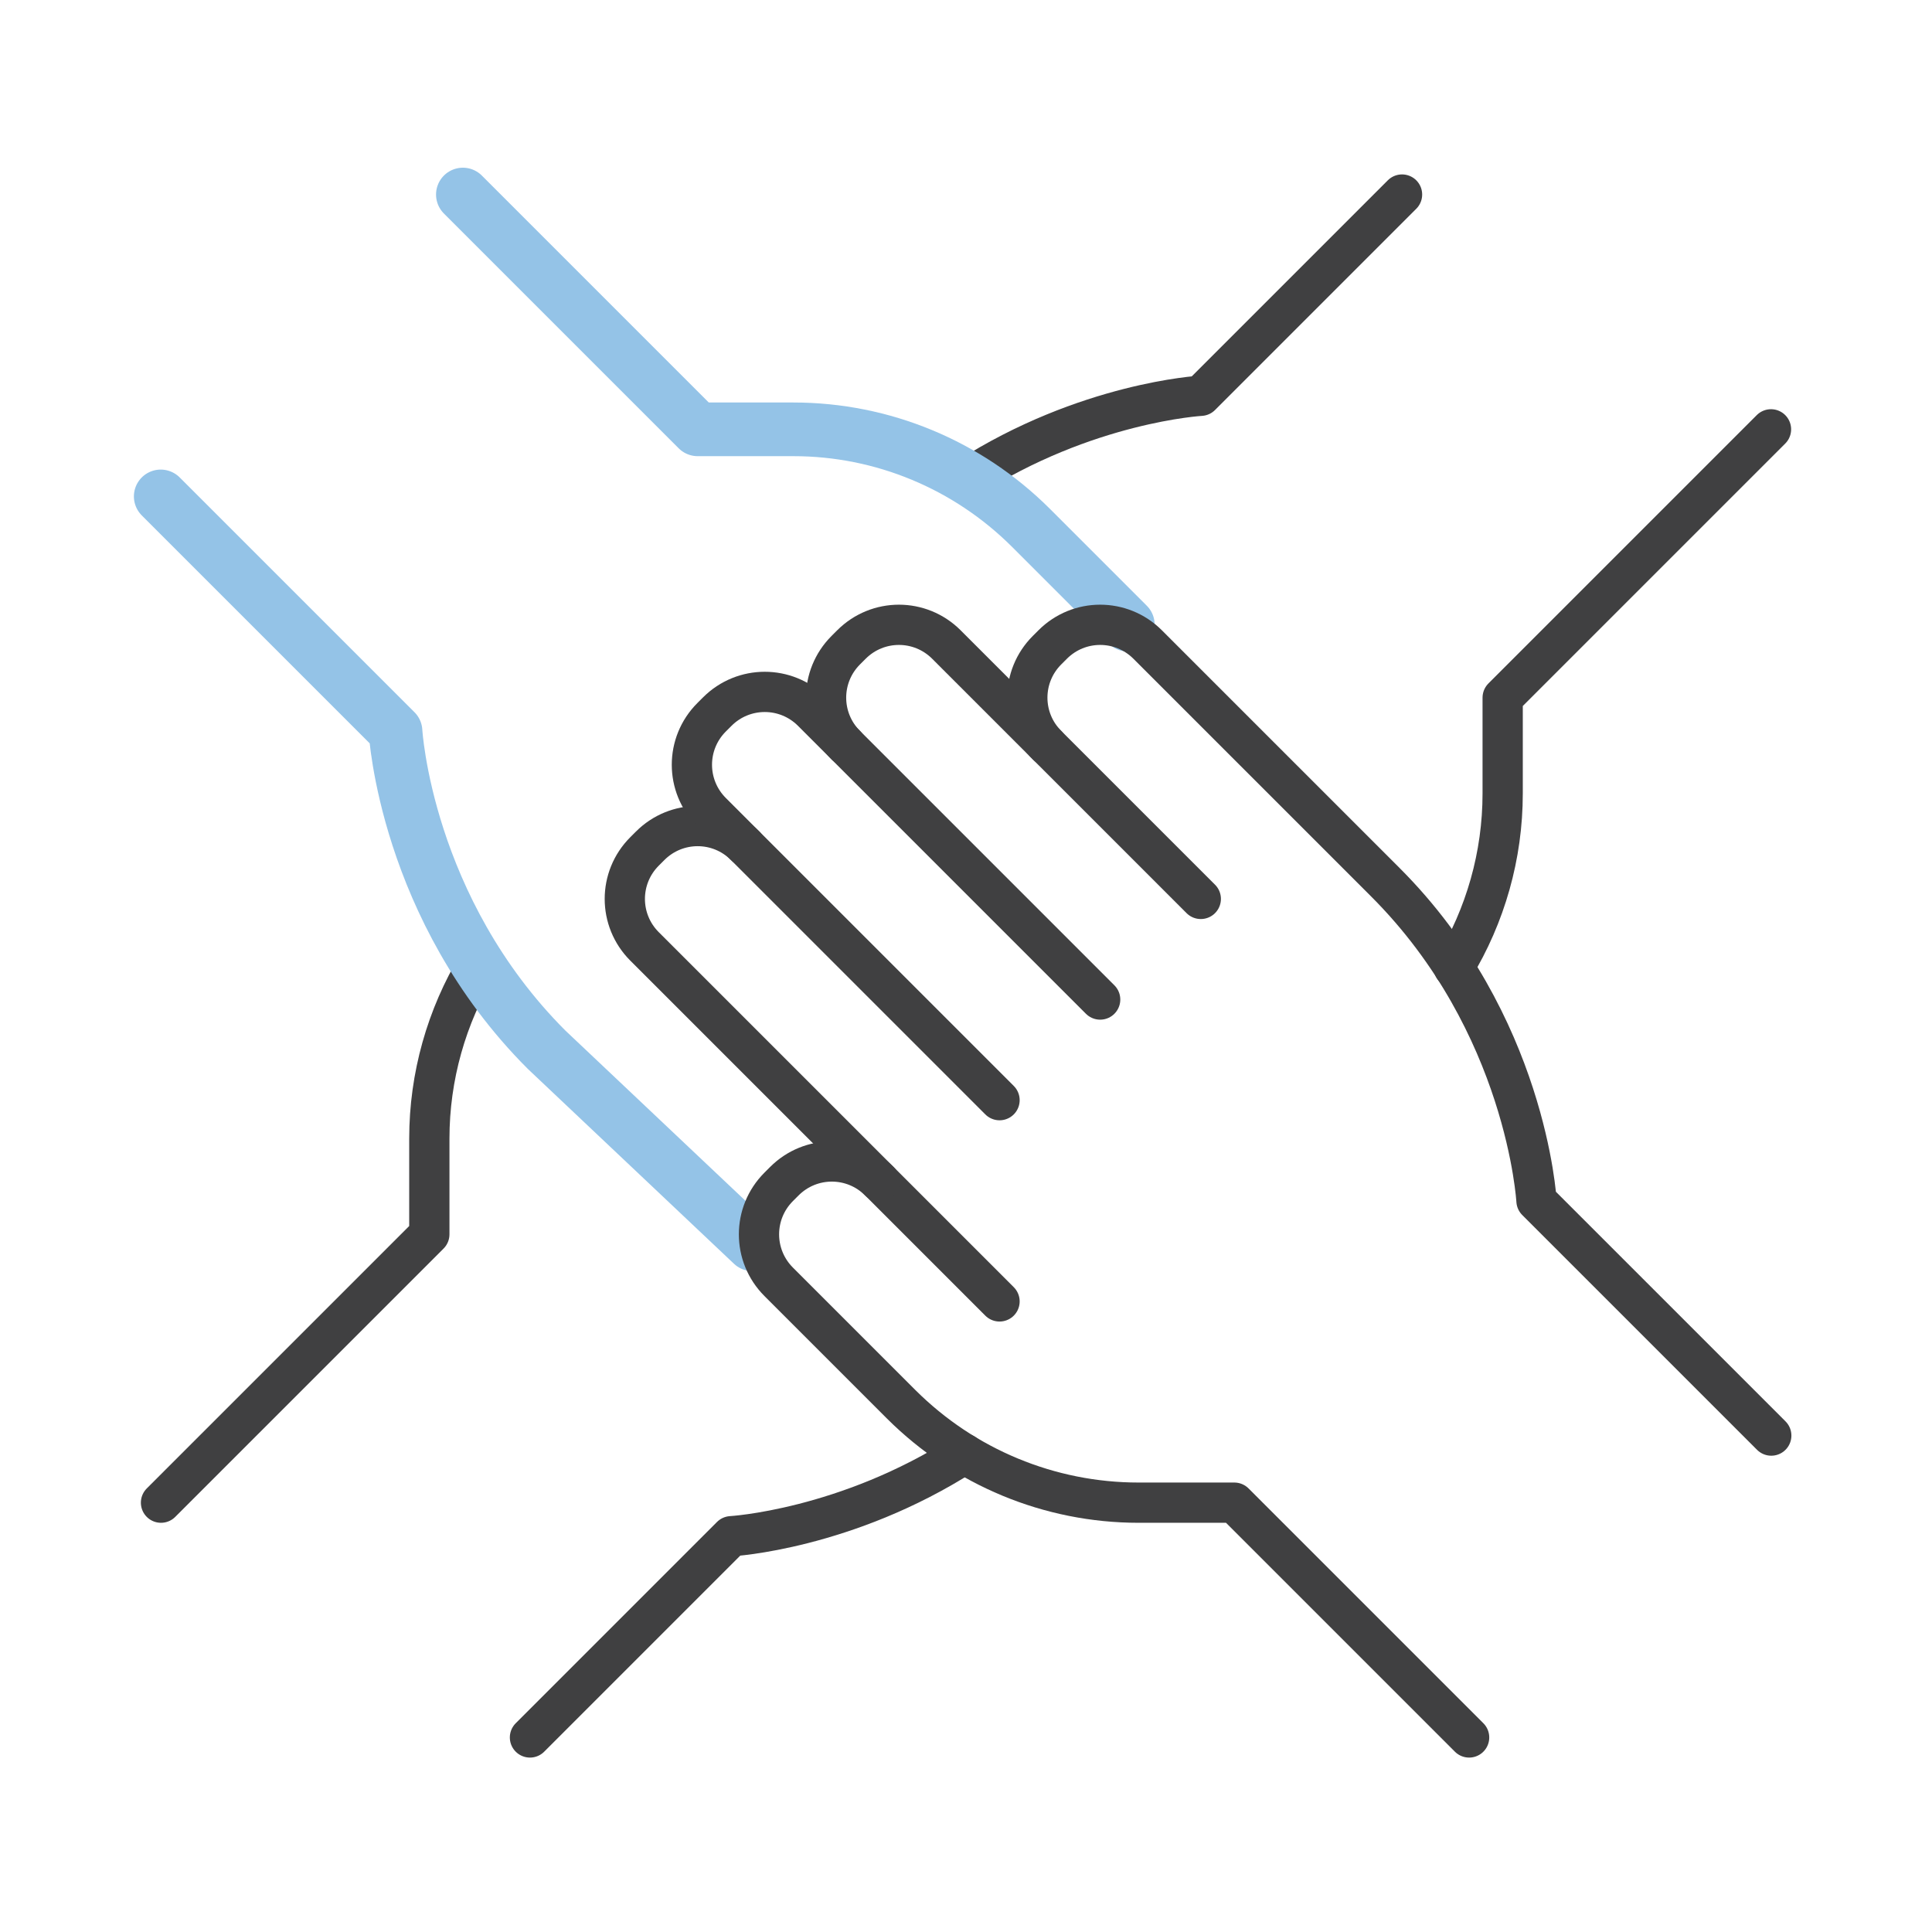 <svg xmlns="http://www.w3.org/2000/svg" viewBox="0 0 72 72"><path fill="none" stroke="#404041" stroke-linecap="round" stroke-linejoin="round" stroke-width="1.5" d="M36.06 17.82c4.41-2.83 8.69-3.07 8.69-3.07l7.5-7.5M66 16 56 26v3.57c0 2.31-.64 4.55-1.82 6.49M35.94 54.18c-4.41 2.83-8.69 3.07-8.69 3.07l-7.5 7.5M6 56l10-10v-3.57c0-2.31.64-4.55 1.81-6.49"/><path fill="none" stroke="#94c3e7" stroke-linecap="round" stroke-linejoin="round" stroke-width="2" d="m28.04 46.37-7.67-7.25c-5.26-5.26-5.63-11.87-5.63-11.87L5.99 18.5M17.25 7.25 26 16h3.57c3.32 0 6.49 1.32 8.84 3.66l3.62 3.62"/><path fill="none" stroke="#404041" stroke-linecap="round" stroke-linejoin="round" stroke-width="1.5" d="M37.25 48.5 24.02 35.27c-.98-.98-.98-2.56 0-3.54l.21-.21c.98-.98 2.56-.98 3.54 0"/><path fill="none" stroke="#404041" stroke-linecap="round" stroke-linejoin="round" stroke-width="1.5" d="M37.25 41 26.52 30.27c-.98-.98-.98-2.56 0-3.54l.21-.21c.98-.98 2.56-.98 3.54 0L41 37.25"/><path fill="none" stroke="#404041" stroke-linecap="round" stroke-linejoin="round" stroke-width="1.5" d="M31.52 27.77c-.98-.98-.98-2.56 0-3.54l.21-.21c.98-.98 2.56-.98 3.54 0l9.48 9.48"/><path fill="none" stroke="#404041" stroke-linecap="round" stroke-linejoin="round" stroke-width="1.5" d="M39.02 27.77c-.98-.98-.98-2.56 0-3.54l.21-.21c.98-.98 2.56-.98 3.54 0l8.86 8.86c5.26 5.26 5.63 11.87 5.63 11.87l8.75 8.75M54.75 64.75 46 56h-3.57c-3.32 0-6.49-1.32-8.84-3.66l-4.57-4.57c-.98-.98-.98-2.56 0-3.54l.21-.21c.98-.98 2.56-.98 3.54 0"/></svg>